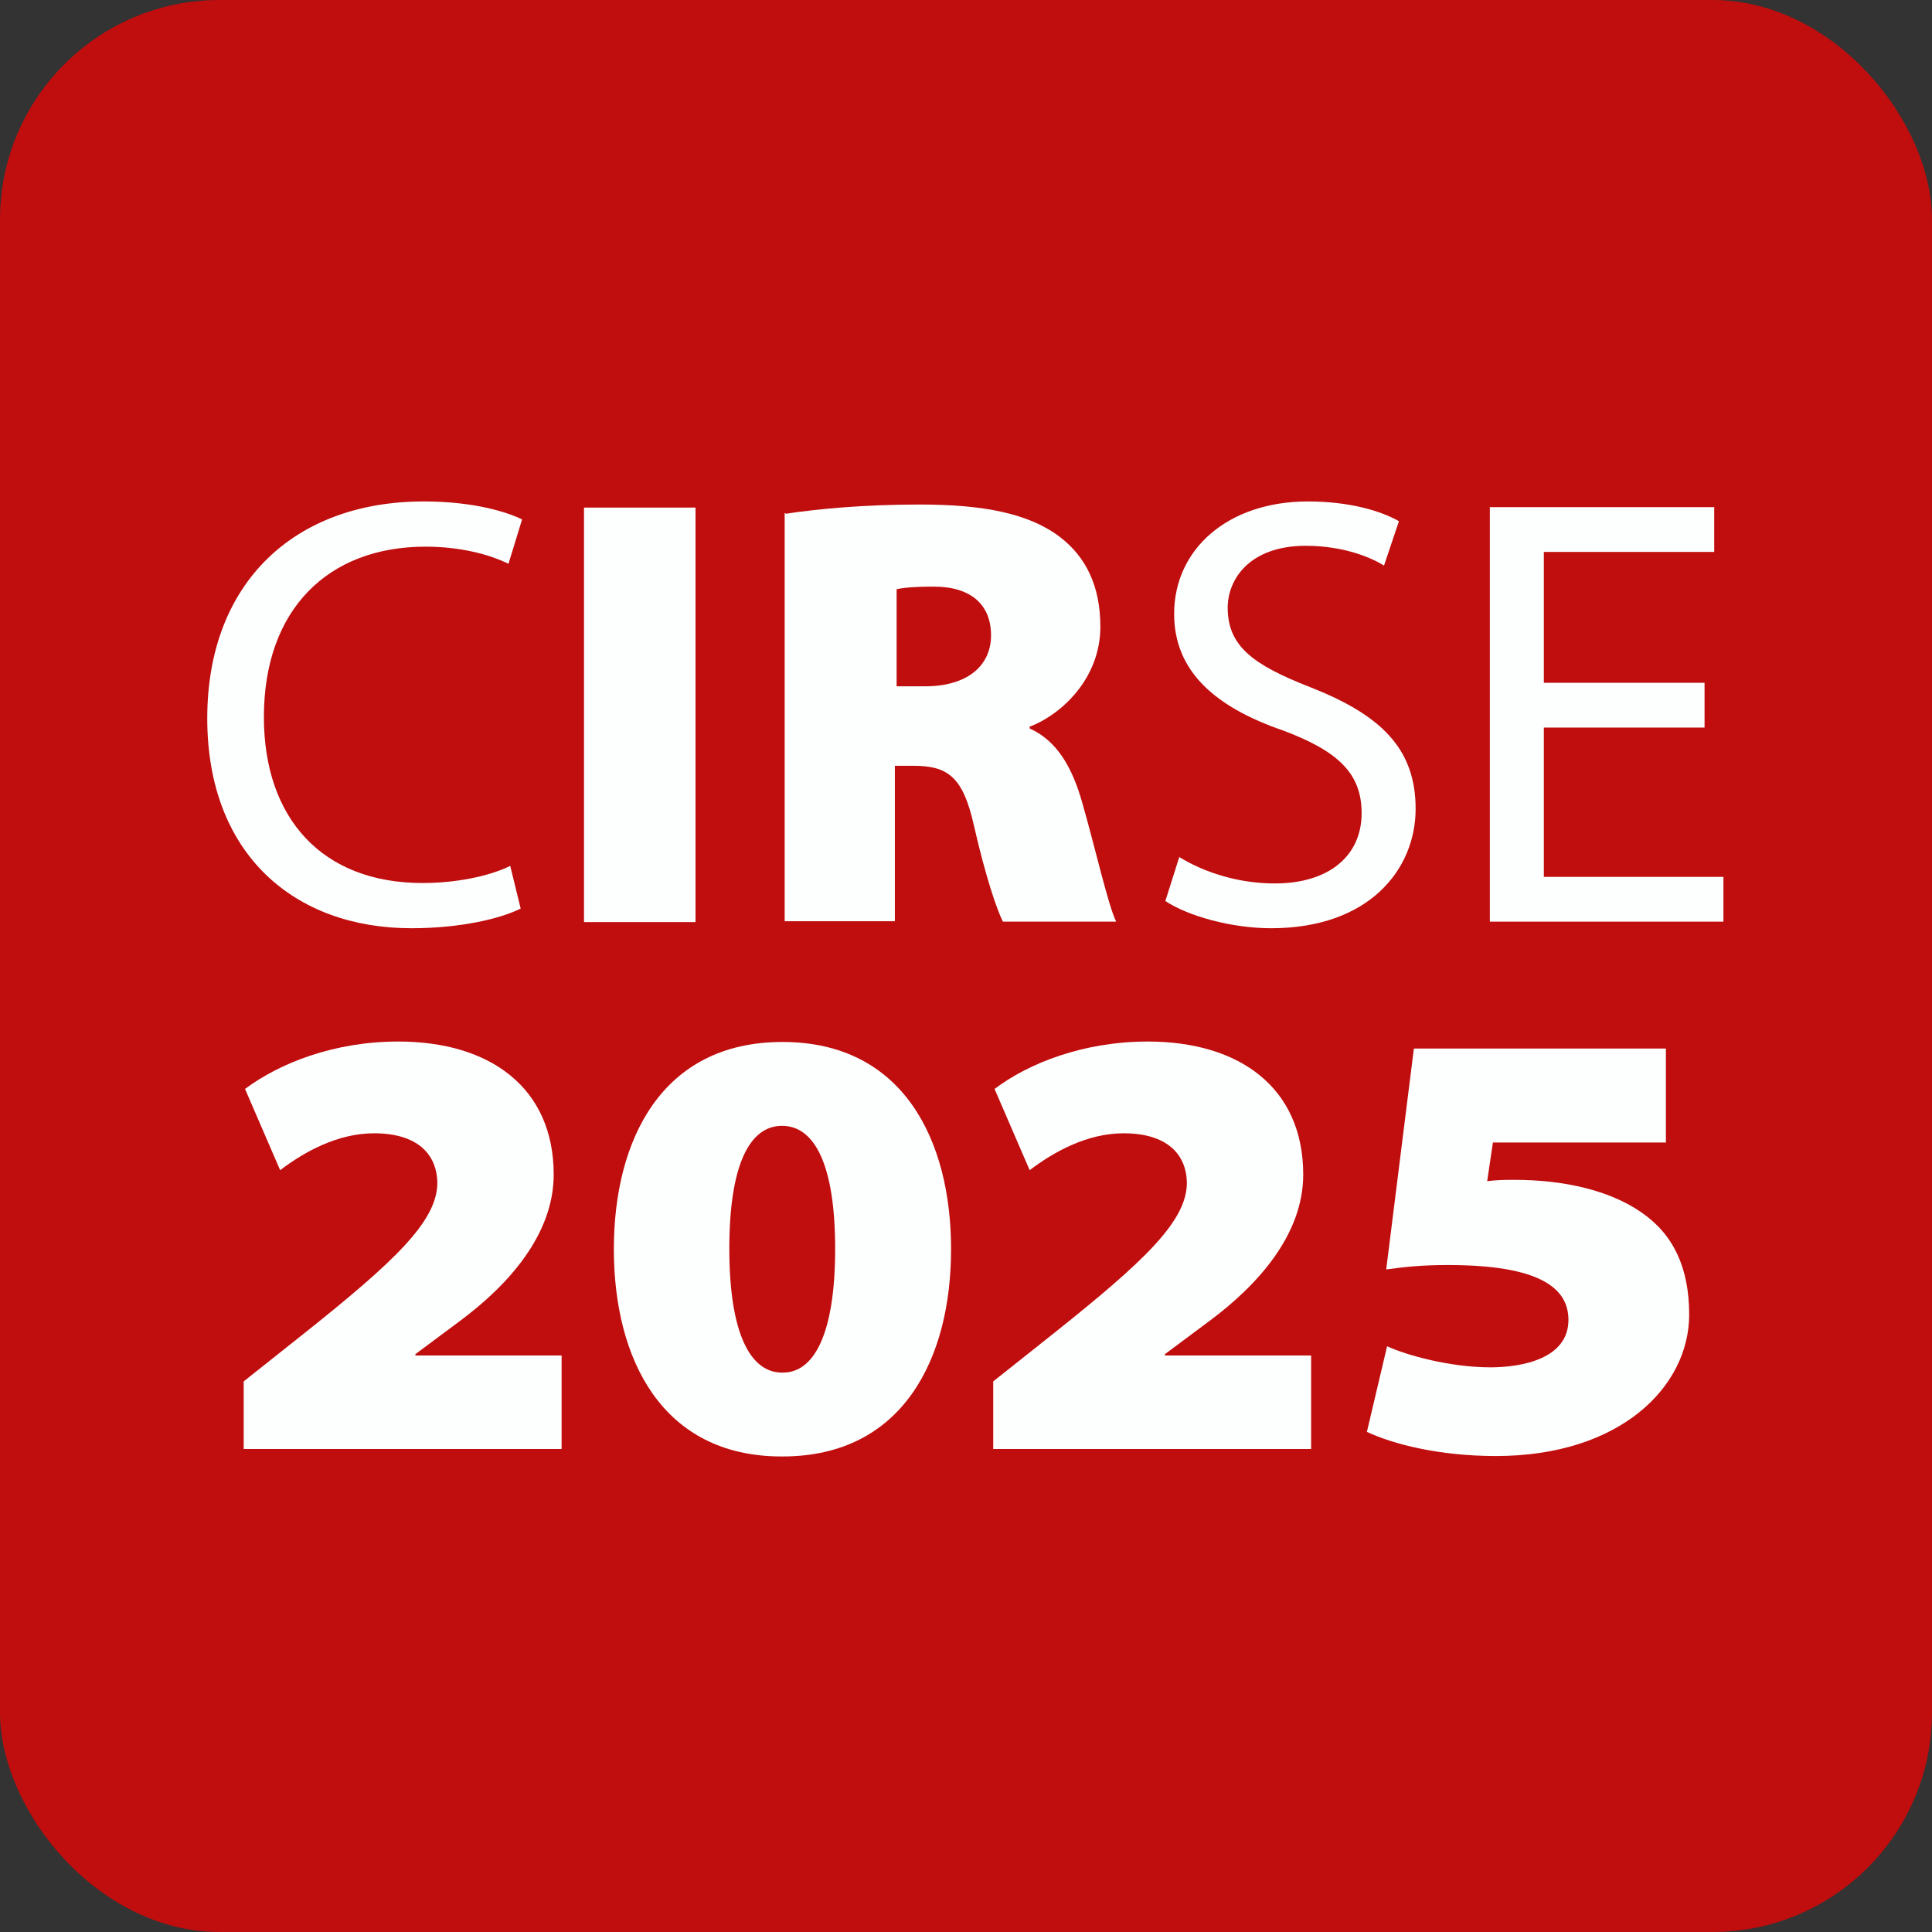 <?xml version="1.0" encoding="UTF-8"?>
<svg id="Ebene_1" data-name="Ebene 1" xmlns="http://www.w3.org/2000/svg" width="44" height="44" xmlns:xlink="http://www.w3.org/1999/xlink" viewBox="0 0 44 44">
  <rect x="0" y="0" width="44" height="44" fill="#333333" stroke="none"/>
  <defs>
    <style>
      .cls-1 {
        fill: #c00d0d;
      }

      .cls-2 {
        fill: none;
      }

      .cls-3 {
        clip-path: url(#clippath);
      }

      .cls-4 {
        fill: #fdfefe;
      }
    </style>
    <clipPath id="clippath">
      <rect class="cls-2" width="44" height="44"/>
    </clipPath>
  </defs>
  <g class="cls-3">
    <rect class="cls-1" width="44" height="44" rx="5" ry="5"/>
  </g>
  <path class="cls-4" d="M11.86,20.69c-.43.22-1.34.45-2.49.45-2.66,0-4.65-1.68-4.65-4.78s2-4.94,4.93-4.94c1.16,0,1.92.25,2.24.41l-.31,1.01c-.45-.22-1.11-.39-1.89-.39-2.21,0-3.68,1.42-3.68,3.88,0,2.31,1.33,3.78,3.61,3.78.76,0,1.51-.15,2-.39l.24.98Z"/>
  <g>
    <path class="cls-4" d="M15.84,11.56v9.44h-2.54v-9.44h2.54Z"/>
    <path class="cls-4" d="M17.9,11.7c.71-.11,1.79-.21,3.05-.21,1.44,0,2.48.2,3.19.74.6.46.92,1.13.92,2.04,0,1.18-.88,2-1.61,2.28v.04c.62.28.97.88,1.2,1.7.28.97.59,2.34.77,2.7h-2.58c-.14-.28-.39-1.01-.66-2.19-.25-1.12-.6-1.36-1.39-1.36h-.41v3.54h-2.51v-9.3ZM20.41,15.63h.66c.95,0,1.5-.46,1.5-1.16s-.46-1.11-1.3-1.11c-.48,0-.73.03-.85.06v2.21Z"/>
  </g>
  <g>
    <path class="cls-4" d="M26.86,19.52c.55.34,1.33.6,2.17.6,1.25,0,1.98-.64,1.98-1.6,0-.88-.5-1.4-1.78-1.88-1.54-.53-2.49-1.34-2.49-2.66,0-1.47,1.22-2.56,3.05-2.56.95,0,1.67.22,2.07.45l-.34,1.01c-.29-.18-.92-.45-1.78-.45-1.29,0-1.78.77-1.78,1.41,0,.87.57,1.3,1.88,1.81,1.6.63,2.4,1.39,2.4,2.77s-1.06,2.72-3.29,2.72c-.91,0-1.9-.28-2.41-.62l.32-1.01Z"/>
    <path class="cls-4" d="M38.82,16.57h-3.66v3.4h4.09v1.02h-5.32v-9.44h5.11v1.02h-3.88v2.98h3.66v1.01Z"/>
  </g>
  <g>
    <path class="cls-4" d="M5.55,33v-1.54l1.36-1.08c2.06-1.64,3.03-2.55,3.05-3.42,0-.67-.45-1.15-1.44-1.15-.84,0-1.6.43-2.14.84l-.8-1.85c.79-.59,2.03-1.08,3.49-1.08,2.09,0,3.54,1.05,3.54,3.03,0,1.37-1.04,2.52-2.13,3.33l-1.02.76v.03h3.33v2.13h-7.24Z"/>
    <path class="cls-4" d="M17.8,33.17c-2.73,0-3.82-2.23-3.82-4.72s1.09-4.72,3.84-4.72,3.84,2.24,3.84,4.72-1.09,4.72-3.84,4.72h-.01ZM17.83,31.26c.71,0,1.19-.88,1.19-2.82s-.48-2.8-1.21-2.8-1.2.87-1.2,2.8.48,2.82,1.2,2.82h.01Z"/>
    <path class="cls-4" d="M22.62,33v-1.54l1.36-1.08c2.06-1.64,3.03-2.55,3.05-3.42,0-.67-.45-1.15-1.44-1.15-.84,0-1.6.43-2.14.84l-.8-1.85c.78-.59,2.03-1.08,3.49-1.08,2.09,0,3.54,1.05,3.54,3.03,0,1.37-1.04,2.52-2.13,3.33l-1.02.76v.03h3.33v2.13h-7.24Z"/>
    <path class="cls-4" d="M37.95,26.02h-3.95l-.13.88c.24-.03.42-.03.62-.03,1.13,0,2.17.24,2.89.74.73.5,1.09,1.26,1.09,2.33,0,1.64-1.57,3.22-4.4,3.22-1.3,0-2.34-.27-2.94-.55l.46-1.95c.43.2,1.43.48,2.35.48.73,0,1.78-.2,1.78-1.08,0-.73-.66-1.25-2.75-1.25-.57,0-.95.04-1.4.1l.63-5.03h5.74v2.13Z"/>
  </g>
</svg>